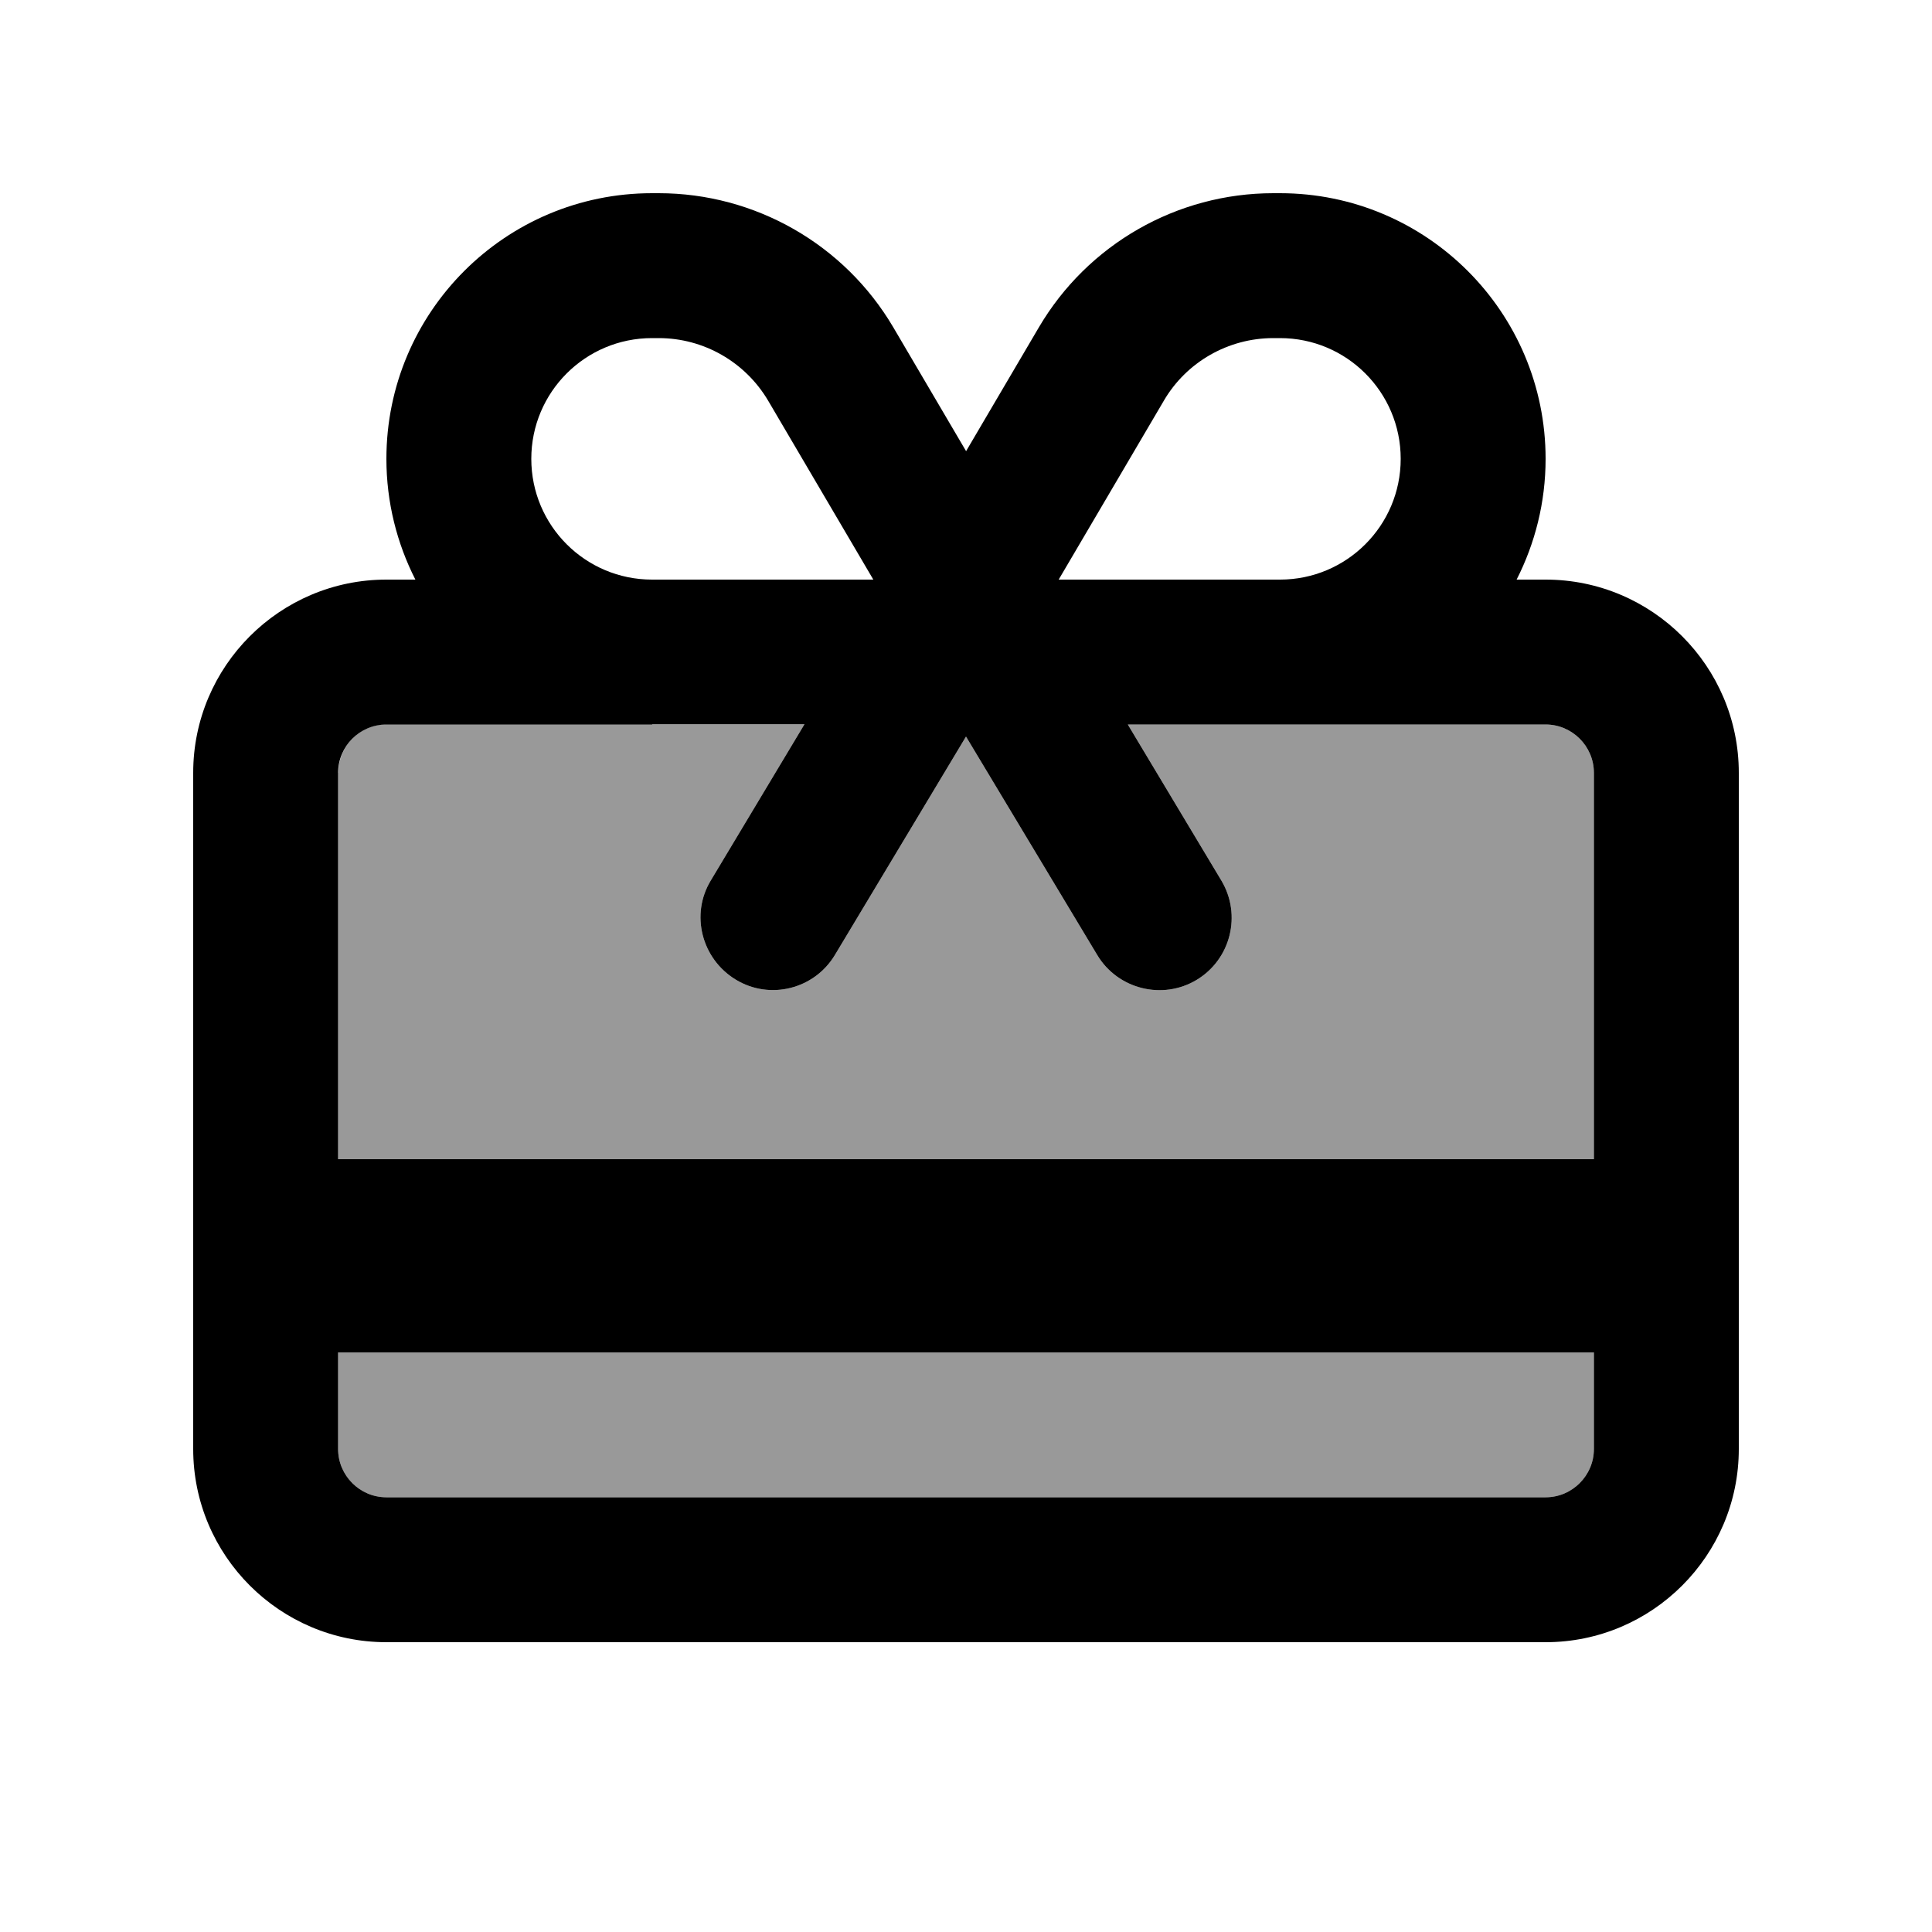 <svg xmlns="http://www.w3.org/2000/svg" viewBox="0 0 640 640"><!--! Font Awesome Pro 7.1.0 by @fontawesome - https://fontawesome.com License - https://fontawesome.com/license (Commercial License) Copyright 2025 Fonticons, Inc. --><path opacity=".4" fill="currentColor" d="M112 256L112 384L528 384L528 256C528 247.2 520.8 240 512 240L373.6 240L404.6 291.7C411.4 303.1 407.7 317.8 396.4 324.6C385.1 331.4 370.3 327.7 363.5 316.4L320 244L276.6 316.3C269.8 327.7 255 331.4 243.7 324.5C232.4 317.6 228.6 302.9 235.5 291.6L266.5 239.9L128.1 239.9C119.3 239.9 112.1 247.1 112.1 255.9zM112 448L112 480C112 488.8 119.2 496 128 496L512 496C520.8 496 528 488.8 528 480L528 448L112 448z"/><path fill="currentColor" d="M421.8 112C406.9 112 393 119.9 385.5 132.8L350.7 192L424 192C446.1 192 464 174.1 464 152C464 129.9 446.1 112 424 112L421.8 112zM289.3 192L254.5 132.8C246.9 119.9 233.1 112 218.2 112L216 112C193.9 112 176 129.9 176 152C176 174.1 193.9 192 216 192L289.3 192zM320 149.5L344.1 108.5C360.3 80.9 389.9 64 421.8 64L424 64C472.6 64 512 103.4 512 152C512 166.4 508.5 180 502.4 192L512 192C547.3 192 576 220.7 576 256L576 480C576 515.3 547.3 544 512 544L128 544C92.7 544 64 515.3 64 480L64 256C64 220.7 92.7 192 128 192L137.6 192C131.5 180 128 166.4 128 152C128 103.4 167.4 64 216 64L218.2 64C250.1 64 279.7 80.9 295.9 108.4L320 149.4zM216 240L128 240C119.2 240 112 247.2 112 256L112 384L528 384L528 256C528 247.2 520.8 240 512 240L373.6 240L404.6 291.7C411.4 303.1 407.7 317.8 396.4 324.6C385.1 331.4 370.3 327.7 363.5 316.4L320 244L276.6 316.3C269.8 327.7 255 331.4 243.7 324.5C232.4 317.6 228.6 302.9 235.5 291.6L266.5 239.9L216.1 239.9zM528 448L112 448L112 480C112 488.8 119.2 496 128 496L512 496C520.8 496 528 488.8 528 480L528 448z"/></svg>
